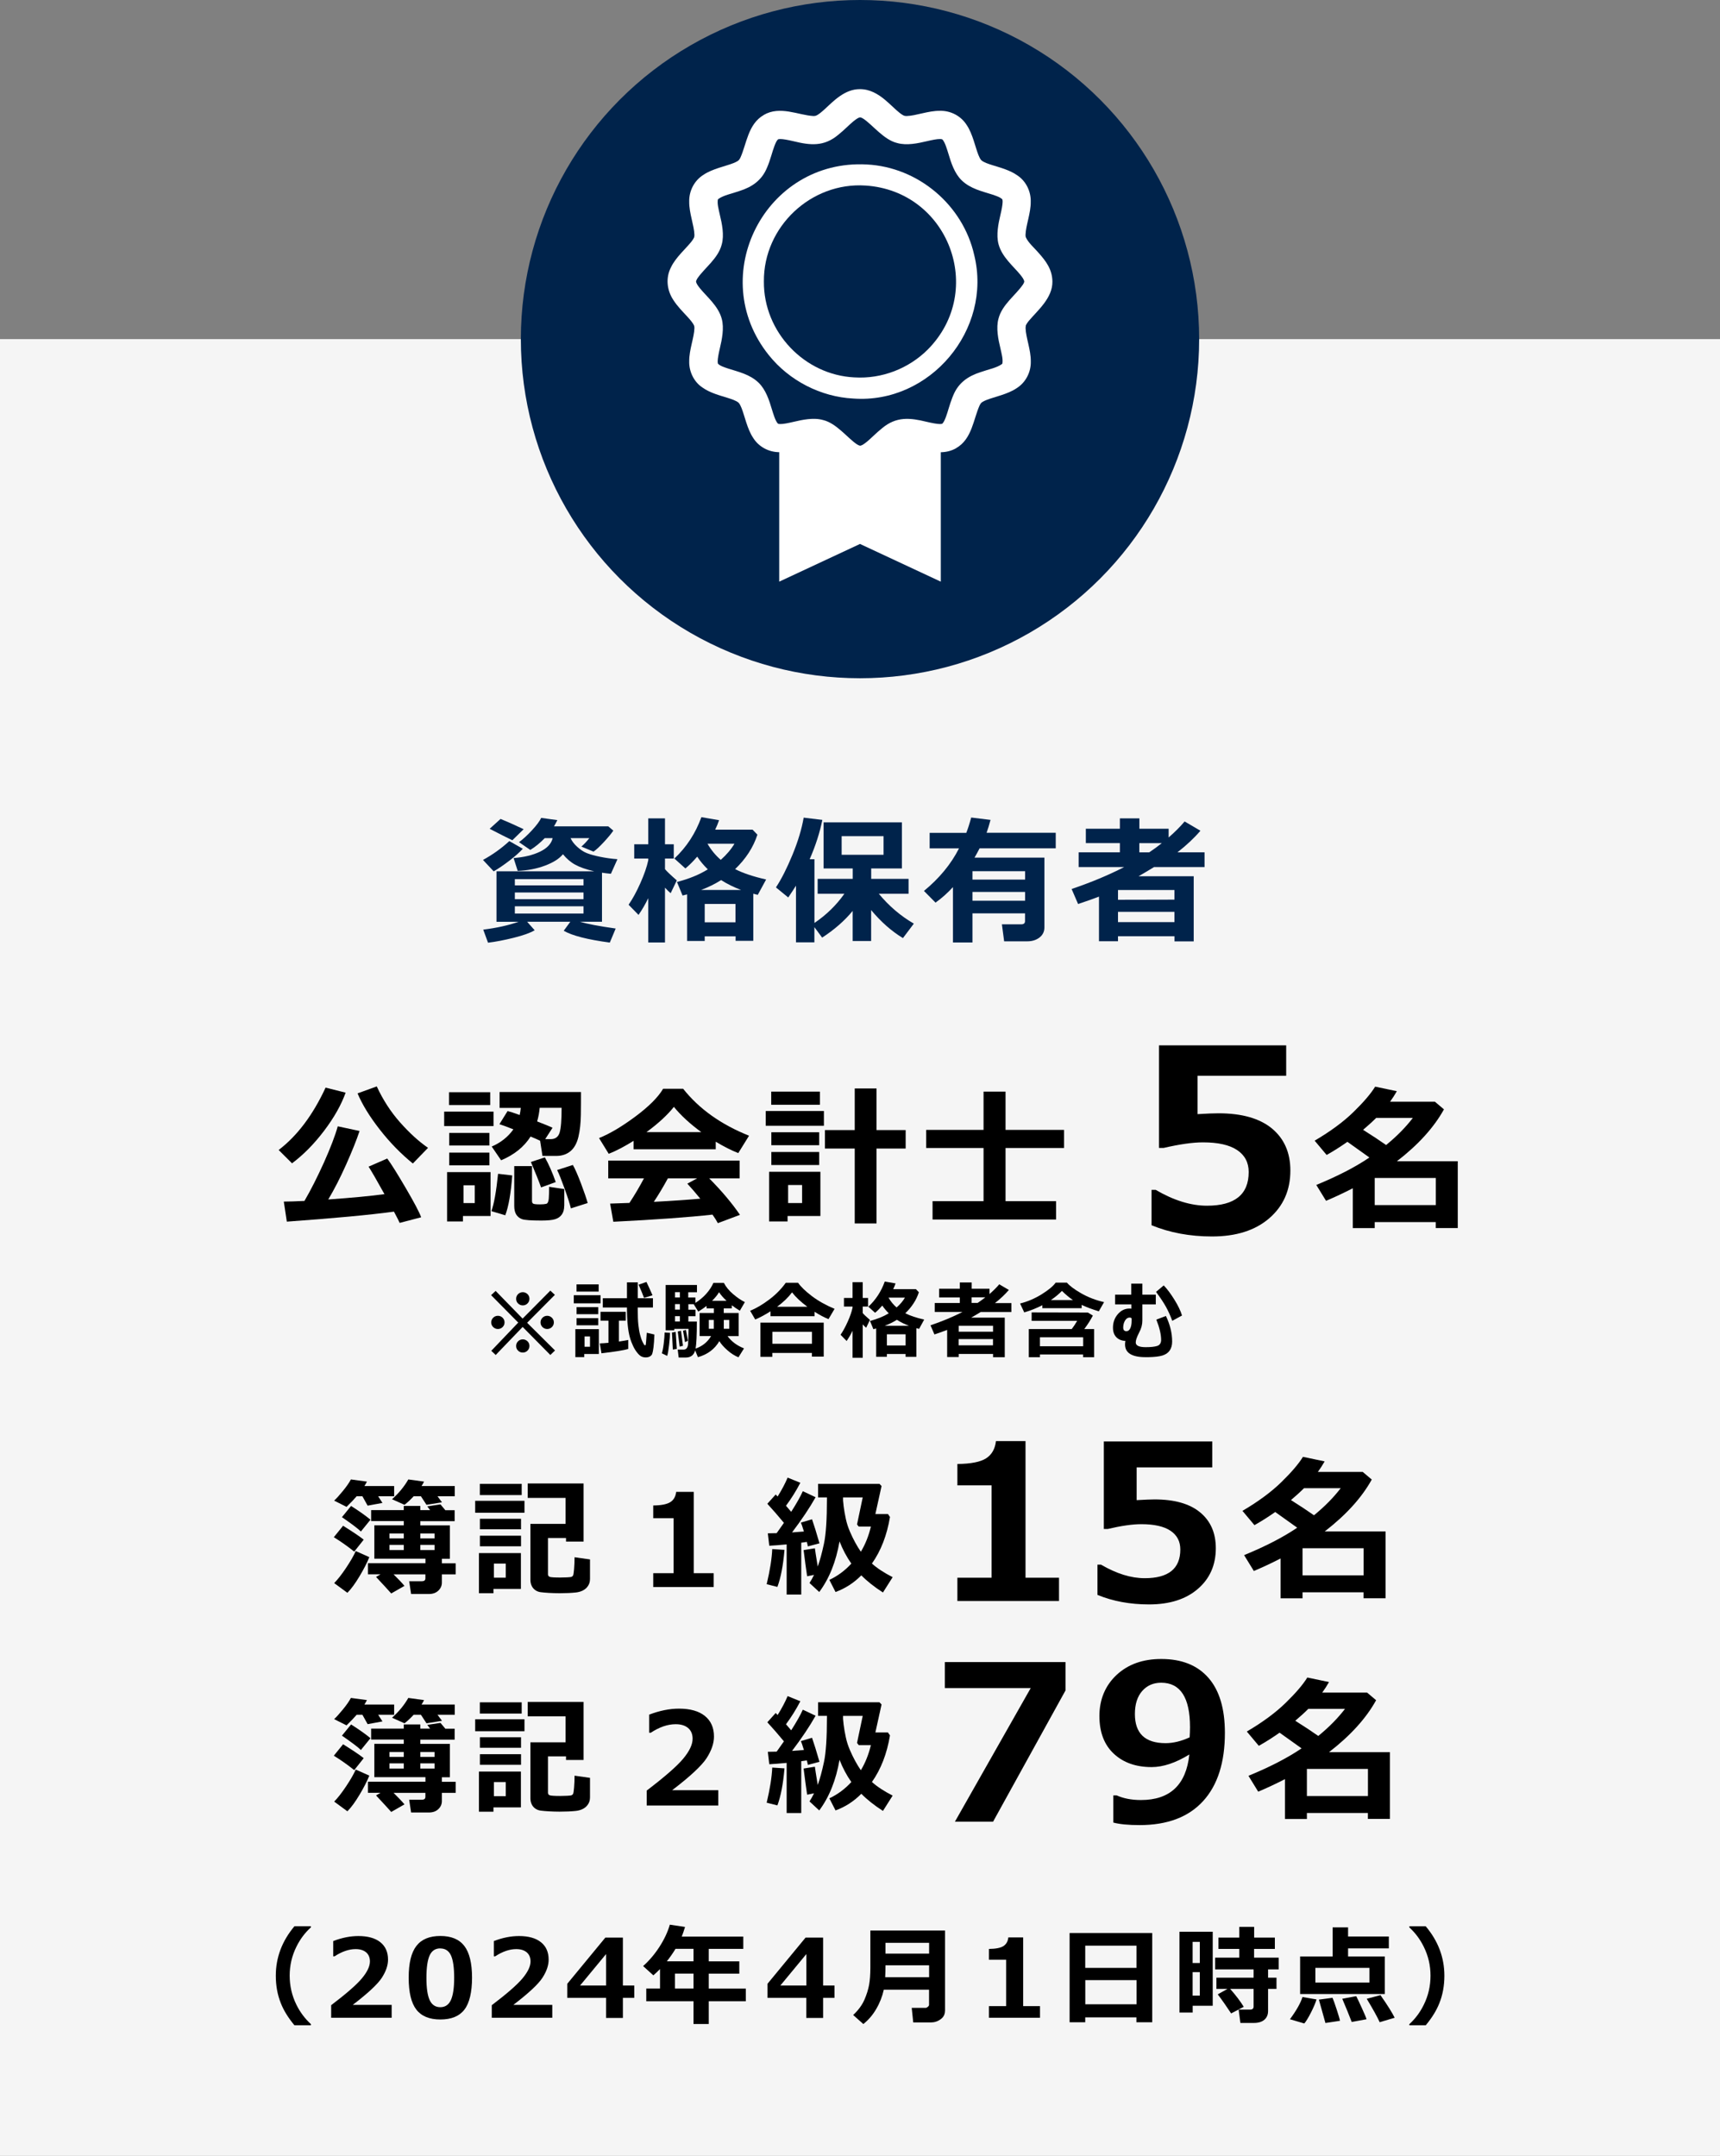 <?xml version="1.0" encoding="UTF-8"?>
<svg xmlns="http://www.w3.org/2000/svg" viewBox="0 0 284 356">
  <rect x="0" y="0" width="284" height="356" fill="#808080" stroke="none"/>
  <defs>
    <style>
      .cls-1 {
        fill: #00234b;
      }

      .cls-2 {
        fill: #fff;
      }

      .cls-3 {
        fill: #f5f5f5;
      }
    </style>
  </defs>
  <g id="_レイヤー_2" data-name="レイヤー 2">
    <rect class="cls-3" y="56" width="284" height="300"/>
  </g>
  <g id="_2" data-name="2">
    <circle class="cls-1" cx="142" cy="56" r="56"/>
    <g>
      <polygon class="cls-2" points="125.22 63.18 125.22 63.18 125.22 63.19 125.22 63.18"/>
      <polygon class="cls-2" points="158.77 29.78 158.77 29.77 158.77 29.77 158.77 29.78"/>
      <path class="cls-2" d="M169.36,53.81c.01-.08.17-.4.51-.82,1.44-1.72,3.94-3.76,3.9-6.51-.03-2.01-1.09-3.38-2.25-4.69-.72-.84-1.77-1.73-2.15-2.64-.02-.06-.04-.19-.04-.37.04-1.54.88-3.57.86-5.46.05-1.62-.72-3.36-2.17-4.33-1.25-.9-2.86-1.31-4.17-1.72-.59-.19-1.41-.44-1.82-.81h0c-.22-.24-.35-.57-.48-.87-.51-1.28-.95-3.49-1.91-4.91-.97-1.56-2.7-2.43-4.47-2.38-1.89-.02-3.93.82-5.46.86-.19,0-.31-.02-.37-.04-.08-.01-.4-.16-.82-.5-.64-.5-1.44-1.34-2.42-2.16-1.13-.93-2.46-1.74-4.1-1.74-2.49-.02-4.35,1.94-5.82,3.3-.5.45-1.05.95-1.51,1.1-.07.02-.19.04-.37.04-2.48-.14-5.52-1.75-8.21-.17h.02c-2.62,1.5-2.82,4.77-3.87,7.07h0c-.12.23-.22.36-.27.4-.07.08-.37.28-.88.48-1.29.51-3.48.94-4.91,1.91-1.56.96-2.43,2.71-2.38,4.47-.02,1.89.82,3.93.86,5.46,0,.19-.02.31-.04.37-.01.08-.17.4-.51.82-.86,1.07-2.56,2.57-3.3,4.13-.94,1.78-.69,3.83.35,5.41.68,1.07,1.55,1.93,2.35,2.8.45.5.95,1.06,1.11,1.51.02.06.04.19.04.37-.04,1.54-.88,3.57-.86,5.46-.05,1.62.72,3.37,2.17,4.33,1.25.9,2.86,1.31,4.17,1.72.59.19,1.41.44,1.82.81h0c.22.24.35.57.48.87.51,1.28.95,3.49,1.91,4.91.93,1.51,2.6,2.37,4.31,2.38v21.38l13.34-6.23,13.34,6.23v-21.37c.87-.02,1.73-.2,2.57-.69h-.02c2.62-1.5,2.82-4.77,3.87-7.07h0c.12-.23.22-.36.27-.4.07-.08.37-.28.88-.48,1.29-.51,3.48-.94,4.91-1.91,1.56-.96,2.43-2.71,2.38-4.47.02-1.89-.82-3.93-.86-5.46,0-.19.02-.31.04-.37ZM168.88,47.02c-1.18,1.73-3.42,3.28-4.01,5.59h0c-.44,1.55-.03,3.49.3,4.84.25,1.13.44,1.82.35,2.52l-.02.07h0s-.08.09-.08.09c-.89.63-2.15.84-3.48,1.31-2.07.66-3.68,1.74-4.55,3.86h0c-.05.12-.11.25-.15.37-.47,1.2-.74,2.35-1.05,3.17-.19.5-.37.91-.61,1.13l-.07.02c-.06.01-.17.03-.32.03-.45,0-1.27-.15-2.2-.37-2.74-.67-4.99-.91-7.35,1.07-1,.8-1.8,1.65-2.48,2.21-.43.34-.79.62-1.13.67-.02,0-.19-.01-.54-.23-1.57-1.05-3.37-3.48-5.59-4.01-1.59-.45-3.46-.03-4.83.29-.94.22-1.75.38-2.2.37-.15,0-.26-.01-.32-.03l-.07-.02-.09-.08c-.4-.49-.69-1.51-.94-2.3h0s0,0,0,0c-.44-1.48-1-3.24-2.19-4.39-1.44-1.4-3.39-1.81-5.03-2.34-.56-.19-1.32-.42-1.68-.8h0s-.02-.07-.02-.07c-.01-.06-.03-.16-.03-.32,0-.45.15-1.27.37-2.2.32-1.35.73-3.28.3-4.83h0c-.56-2.1-2.45-3.63-3.57-5-.34-.43-.62-.79-.67-1.14,0-.07.03-.21.23-.54,1.18-1.73,3.42-3.27,4.01-5.59h0c.44-1.55.03-3.49-.3-4.84-.25-1.13-.44-1.82-.35-2.52l.02-.07h0s.08-.09.08-.09c.89-.63,2.15-.84,3.48-1.31,2.07-.66,3.68-1.74,4.55-3.86h0c.53-1.2.87-2.66,1.21-3.54.19-.5.36-.91.61-1.13l.07-.02c.06-.01.17-.03.32-.03.45,0,1.27.15,2.2.37,2.74.67,4.99.91,7.35-1.07,1-.8,1.8-1.65,2.48-2.21.43-.34.79-.62,1.13-.67.02,0,.19.01.54.23,1.57,1.05,3.37,3.48,5.59,4.01,1.59.45,3.46.03,4.83-.29.94-.22,1.75-.38,2.2-.37.15,0,.26.01.32.03l.07.02.09.08c.4.49.69,1.51.94,2.3h0s0,0,0,0c.44,1.48,1,3.24,2.19,4.39,1.44,1.4,3.39,1.81,5.03,2.34.56.19,1.32.42,1.68.8h0s.02.07.02.07c.01.06.03.16.03.32,0,.45-.15,1.27-.37,2.2-.32,1.35-.73,3.28-.3,4.83h0c.56,2.1,2.45,3.63,3.57,5,.34.43.62.79.67,1.14,0,.07-.03.21-.23.54Z"/>
      <path class="cls-2" d="M143.12,27.16s0,0,0,0h0c-16.77-.91-26.66,18.41-16.18,31.48,3.37,4.21,8.55,6.89,13.94,7.17,0,0,0,0,0,0h0c12.68.93,23.01-11.38,19.98-23.69-1.86-8.28-9.26-14.53-17.74-14.96ZM153.21,57.7c-3.15,3.16-7.61,4.9-12.13,4.62h-.01c-8.24-.4-15.01-7.48-14.94-15.84-.07-9.07,7.82-16.43,16.77-15.84h.01c13.7.89,19.92,17.32,10.3,27.06Z"/>
    </g>
  </g>
  <g id="Layer_1" data-name="Layer 1">
    <g id="_レイヤー_1" data-name="レイヤー 1">
      <g>
        <path d="M190.14,202.35v-5.87h.68c2.99,1.75,5.82,2.62,8.47,2.62,4.59,0,6.89-1.85,6.89-5.56,0-1.57-.64-2.78-1.91-3.63s-3.15-1.27-5.64-1.27c-1.7,0-3.86.31-6.5.92h-.76v-16.94h21v5.02h-14.64v6.34c1.57-.1,2.73-.14,3.47-.14,3.86,0,6.79.84,8.82,2.51,2.02,1.68,3.04,3.99,3.04,6.94,0,3.25-1.16,5.88-3.49,7.89s-5.48,3-9.45,3c-3.65,0-6.97-.62-9.97-1.85Z"/>
        <path d="M237.07,201.81h-10.08v.99h-3.62v-6.58c-1.5.77-2.97,1.46-4.42,2.07l-1.61-2.62c3.51-1.44,6.44-2.95,8.77-4.53-.77-.56-1.98-1.42-3.63-2.59-1.14.8-2.29,1.53-3.43,2.17l-1.98-2.36c2.62-1.54,4.76-3.12,6.42-4.74s2.85-3.01,3.57-4.18l3.58.75c-.36.63-.73,1.21-1.12,1.74h7.41l1.49,1.26c-1.66,3-4.25,5.85-7.77,8.57h10.05v11.03h-3.64v-.99ZM225.07,186.57c1.48.93,2.75,1.77,3.8,2.51,1.75-1.43,3.22-2.92,4.41-4.47h-6.06c-.64.64-1.36,1.29-2.15,1.96ZM226.99,199h10.08v-4.48h-10.08v4.48Z"/>
      </g>
      <g>
        <path d="M174.85,264.38h-16.77v-3.85h5.65v-15.25h-5.65v-3.53c2.24-.02,3.82-.34,4.75-.94.93-.6,1.47-1.55,1.62-2.84h4.88v22.56h5.53v3.85Z"/>
        <path d="M181.21,263.37v-5h.58c2.55,1.49,4.96,2.24,7.22,2.24,3.92,0,5.88-1.58,5.88-4.74,0-1.34-.54-2.37-1.63-3.1-1.08-.72-2.69-1.08-4.81-1.08-1.45,0-3.29.26-5.54.79h-.65v-14.45h17.91v4.29h-12.49v5.4c1.34-.08,2.33-.12,2.96-.12,3.29,0,5.79.71,7.52,2.14,1.73,1.43,2.59,3.4,2.59,5.92,0,2.77-.99,5.02-2.97,6.72-1.98,1.71-4.67,2.56-8.06,2.56-3.11,0-5.95-.52-8.5-1.57Z"/>
        <path d="M225.15,262.94h-10.08v.99h-3.62v-6.58c-1.5.77-2.97,1.46-4.42,2.07l-1.61-2.62c3.51-1.44,6.44-2.95,8.77-4.53-.77-.56-1.98-1.42-3.63-2.59-1.14.8-2.29,1.53-3.43,2.17l-1.98-2.36c2.62-1.54,4.76-3.12,6.42-4.74s2.85-3.01,3.57-4.18l3.58.75c-.36.63-.73,1.21-1.12,1.74h7.41l1.49,1.26c-1.66,3-4.25,5.85-7.77,8.57h10.05v11.03h-3.64v-.99ZM213.16,247.71c1.48.93,2.75,1.77,3.8,2.51,1.75-1.43,3.22-2.92,4.41-4.47h-6.06c-.64.64-1.36,1.29-2.15,1.96ZM215.07,260.14h10.08v-4.48h-10.08v4.48Z"/>
      </g>
      <g>
        <path d="M175.93,279.15l-11.96,21.67h-6.3l12.52-22.07h-14.18v-4.29h19.92v4.69Z"/>
        <path d="M183.83,300.96v-4.49h.54c1.13.51,2.47.77,4.02.77,4.79,0,7.46-2.51,7.99-7.52-2.26,1.39-4.34,2.08-6.23,2.08-2.58,0-4.66-.73-6.24-2.2s-2.38-3.55-2.38-6.24.95-5.02,2.84-6.78,4.35-2.63,7.37-2.63c3.37,0,5.96,1.03,7.78,3.1,1.82,2.07,2.73,5.1,2.73,9.1,0,4.88-1.2,8.65-3.61,11.28-2.41,2.63-5.9,3.95-10.47,3.95-1.85,0-3.31-.14-4.35-.42ZM196.43,286.9c0-.12.01-.38.04-.79.01-.4.02-.69.02-.89,0-4.9-1.59-7.35-4.76-7.35-1.29,0-2.34.46-3.14,1.37-.8.92-1.2,2.18-1.2,3.8,0,3.21,1.69,4.81,5.07,4.81,1.26,0,2.58-.32,3.97-.96Z"/>
        <path d="M225.87,299.38h-10.08v.99h-3.62v-6.58c-1.5.77-2.97,1.46-4.42,2.07l-1.61-2.62c3.51-1.44,6.44-2.95,8.77-4.53-.77-.56-1.98-1.42-3.63-2.59-1.14.8-2.29,1.53-3.43,2.17l-1.98-2.36c2.62-1.54,4.76-3.12,6.42-4.74s2.85-3.01,3.57-4.18l3.58.75c-.36.63-.73,1.21-1.12,1.74h7.41l1.49,1.26c-1.66,3-4.25,5.85-7.77,8.57h10.05v11.03h-3.64v-.99ZM213.87,284.15c1.48.93,2.75,1.77,3.8,2.51,1.75-1.43,3.22-2.92,4.41-4.47h-6.06c-.64.64-1.36,1.29-2.15,1.96ZM215.79,296.58h10.08v-4.48h-10.08v4.48Z"/>
      </g>
      <g>
        <path d="M57.07,180.43c-.72,2.01-1.9,4.11-3.55,6.29-1.65,2.18-3.42,3.97-5.3,5.38l-2.21-2.2c3.07-2.34,5.65-5.77,7.75-10.3l3.31.83ZM65.04,200.08c-3.98.54-9.87,1.09-17.68,1.65l-.5-3.31c.82,0,1.96-.04,3.41-.11,1.05-1.8,2.12-3.92,3.22-6.35,1.09-2.44,1.85-4.43,2.28-5.97l3.6.77c-.5,1.51-1.25,3.37-2.22,5.55-.98,2.19-1.96,4.11-2.95,5.76,3.93-.28,7.02-.57,9.28-.88-1.26-2.28-2.14-3.79-2.62-4.54l3.08-1.34c.66.89,1.68,2.52,3.06,4.88,1.38,2.36,2.23,3.96,2.54,4.82l-3.55.93c-.13-.31-.44-.92-.93-1.84ZM70.67,189.55l-2.5,2.58c-1.96-1.59-3.78-3.45-5.46-5.6s-2.9-4.14-3.67-5.98l3.17-1.15c1.02,2.21,2.29,4.18,3.83,5.92,1.54,1.74,3.08,3.15,4.63,4.22Z"/>
        <path d="M81.49,185.95h-8.15v-2.39h8.15v2.39ZM80.99,200.8h-4.55v.9h-2.62v-8.15h7.18v7.25ZM80.94,182.48h-6.8v-2.12h6.8v2.12ZM80.81,189.16h-6.64v-2.08h6.64v2.08ZM80.81,192.43h-6.64v-2.1h6.64v2.1ZM78.39,198.66v-2.93h-1.86v2.93h1.86ZM84.58,194.1c-.22,2.93-.6,5.12-1.15,6.58l-2.29-.68c.43-1.2.8-3.25,1.1-6.17l2.34.27ZM87.62,187.66c-1.08,1.72-2.71,3.03-4.88,3.94l-1.55-2.27c1.47-.63,2.67-1.57,3.58-2.84-1.13-.45-1.9-.73-2.31-.85l1.35-2.17c.38.09,1.05.3,2,.65.08-.36.14-.75.18-1.17h-3.5v-2.62h13.44c0,1.12,0,2.37-.02,3.74-.02,1.37-.15,2.58-.4,3.64-.25,1.06-.69,1.86-1.31,2.38-.62.52-1.41.79-2.36.79h-2.27l-.39-2.51c-.41-.2-.92-.42-1.55-.68ZM93.16,199.13c0,.58-.13,1.05-.39,1.42s-.63.63-1.12.78-1.25.22-2.27.22c-1.7,0-2.76-.08-3.18-.23-.42-.15-.74-.41-.96-.76-.22-.36-.33-.83-.33-1.4v-6.6h2.93v5.75c0,.24.07.39.22.46s.51.11,1.1.11c.45,0,.79-.03,1.03-.09s.37-.34.42-.85c.04-.51.06-1.16.06-1.96l2.5.37v2.78ZM91.76,195.2l-2.42.88c-.33-.95-.9-2.35-1.68-4.2l2.31-.76c.65,1.16,1.25,2.52,1.79,4.08ZM89.11,182.93c-.07.77-.2,1.51-.42,2.25,1.34.52,2.19.87,2.54,1.05l-1.21,1.88h.89c.77,0,1.27-.36,1.49-1.08.22-.72.33-2.08.33-4.1h-3.63ZM97.03,198.66l-2.77.88c-.16-.71-.51-1.79-1.03-3.25-.53-1.46-.94-2.49-1.24-3.08l2.6-.84c.36.63.8,1.64,1.34,3.05.53,1.41.9,2.49,1.11,3.25Z"/>
        <path d="M118.16,189.78h-13.55v-1.39c-1.51.94-2.87,1.66-4.1,2.14l-1.6-2.6c1.75-.7,3.74-1.88,5.98-3.54,2.23-1.66,3.77-3.19,4.6-4.6h3.31c2.64,3.33,6.27,5.91,10.88,7.75l-1.78,2.87c-1.16-.46-2.4-1.08-3.72-1.88v1.26ZM117.66,200.57c-3.87.43-9.33.83-16.39,1.18l-.53-3,3.19-.11c.86-1.3,1.66-2.66,2.4-4.06h-5.9v-2.93h21.7v2.93h-5.03c2.08,2.1,3.77,4.11,5.08,6.03l-3.65,1.37c-.19-.37-.48-.83-.88-1.4ZM106.74,186.95h9.06c-1.87-1.37-3.38-2.76-4.53-4.17-1.08,1.36-2.59,2.75-4.53,4.17ZM107.96,198.46c3.21-.17,5.77-.35,7.67-.52-.8-.98-1.51-1.8-2.14-2.48l1.62-.88h-4.83c-.72,1.33-1.49,2.62-2.32,3.88Z"/>
        <path d="M136.04,185.9h-9.61v-2.44h9.61v2.44ZM135.46,200.8h-5.42v.9h-3.05v-8.2h8.47v7.3ZM135.38,182.43h-8.04v-2.17h8.04v2.17ZM135.26,189.11h-7.9v-2.14h7.9v2.14ZM135.26,192.38h-7.9v-2.15h7.9v2.15ZM132.44,198.66v-2.98h-2.31v2.98h2.31ZM144.73,202.03h-3.6v-12.37h-4.92v-3.05h4.92v-6.87h3.6v6.87h4.81v3.05h-4.81v12.37Z"/>
        <path d="M174.38,201.38h-20.4v-3.03h8.42v-8.78h-9.47v-2.99h9.47v-6.32h3.63v6.32h9.66v2.99h-9.66v8.78h8.35v3.03Z"/>
      </g>
      <g>
        <path d="M60.06,254.24l-1.57,1.98c-1.1-.88-2.22-1.67-3.37-2.38l1.53-1.89c1.62,1.01,2.75,1.77,3.41,2.3ZM60.59,244.66c-.15.28-.28.52-.42.73h4.91v1.69h-2.64l.71,1.1-2.45.45-.86-1.55h-.95c-.39.46-.94,1.04-1.67,1.75l-2.05-1.03c.37-.33.85-.87,1.45-1.6.6-.73,1.04-1.37,1.32-1.9l2.64.36ZM60.98,257.13c-.36.91-.9,1.96-1.61,3.15-.71,1.19-1.38,2.11-2.01,2.74l-2.18-1.6c.58-.59,1.24-1.43,1.96-2.51.72-1.08,1.26-2.01,1.6-2.78l2.24,1ZM61.17,250.95l-1.58,1.95c-.46-.46-1.51-1.25-3.13-2.37l1.51-1.85c1.38.88,2.45,1.64,3.21,2.28ZM66.8,261.87l-2.2,1.26c-.51-.58-1.35-1.49-2.51-2.73l.74-.43h-2.08v-1.83h9.5v-.75h-8.44v-5.51h4.86v-.7h-5.39v-1.81h5.39v-.69h2.73v.69h1.62l-.47-.62,2.18-.33.8.96h1.54v1.81h-5.67v.7h4.88v5.51h-1.32v.75h2.28v1.83h-2.28v1.36c0,.52-.2.96-.59,1.33s-.91.55-1.55.55h-2.94l-.32-2.11h2.09c.4,0,.59-.16.59-.47v-.66h-5.25c.78.77,1.38,1.4,1.79,1.89ZM64.31,254.04h2.36v-.81h-2.36v.81ZM66.67,255.11h-2.36v.85h2.36v-.85ZM70.02,244.66c-.15.29-.29.54-.42.73h5.49v1.69h-2.85l.74,1-2.56.41-.92-1.41h-1.2c-.51.56-1.02,1.03-1.51,1.41l-2.06-.92c1.11-.99,2.01-2.08,2.69-3.27l2.6.36ZM69.4,254.04h2.36v-.81h-2.36v.81ZM71.76,255.11h-2.36v.85h2.36v-.85Z"/>
        <path d="M86.6,249.8h-8.14v-1.97h8.14v1.97ZM86.01,262.38h-4.53v.71h-2.4v-6.63h6.93v5.92ZM86.14,246.88h-6.91v-1.85h6.91v1.85ZM86.03,252.53h-6.79v-1.73h6.79v1.73ZM86.03,255.34h-6.79v-1.75h6.79v1.75ZM83.51,260.52v-2.32h-1.96v2.32h1.96ZM97.41,260.81c0,.55-.21,1.03-.62,1.44-.42.4-.99.64-1.72.72-.73.08-1.63.12-2.68.12-.6,0-1.19-.02-1.75-.05-.57-.04-1.02-.07-1.36-.12-.34-.04-.65-.16-.91-.35-.26-.19-.46-.43-.59-.72-.13-.28-.2-.61-.2-.98v-9.23h5.8v-4.29h-6.25v-2.38h9.23v9.59h-2.9v-.59h-2.98v6c0,.21.1.35.3.42.2.07.77.11,1.72.11.37,0,.75-.01,1.15-.03s.65-.05.75-.1.18-.12.23-.23c.06-.11.11-.44.16-1.01.05-.57.08-1.23.08-1.98l2.55.36v3.31Z"/>
        <path d="M117.84,262.07h-9.98v-2.29h3.36v-9.08h-3.36v-2.1c1.33-.01,2.27-.2,2.83-.56s.87-.92.96-1.69h2.9v13.43h3.29v2.29Z"/>
        <path d="M129.53,255.94c-.22,2.58-.61,4.61-1.17,6.11l-1.77-.45c.55-2.3.85-4.23.92-5.8l2.02.13ZM132.31,263.31h-2.42v-8.28c-1.18.11-2.14.18-2.87.22l-.24-2.05c.35,0,.83-.01,1.46-.03.31-.42.7-.98,1.2-1.7-.97-1.17-1.88-2.22-2.74-3.15l1.38-1.53.32.33c.7-1.12,1.25-2.16,1.65-3.12l2.1.85c-.67,1.3-1.46,2.57-2.37,3.8l.86,1c.91-1.43,1.55-2.57,1.92-3.41l2.11,1c-1,1.78-2.3,3.71-3.89,5.81l1.96-.15c-.24-.78-.4-1.27-.5-1.47l1.84-.55c.33.94.74,2.26,1.23,3.97l-1.92.51c-.01-.12-.07-.36-.17-.74-.26.04-.57.09-.92.13v8.56ZM134.43,260.06l-1.16.23c-.18-1.2-.37-2.64-.58-4.32l1.86-.3c.01.16.17,1.16.47,3.01.36-.98.7-2.24,1.03-3.78.33-1.54.49-4.01.49-7.39v-.24h-1.46v-2.24h10.13l.35.36-1.02,4.62h2.07l.34.49c-.5,3.01-1.49,5.58-2.98,7.69.85.77,2,1.52,3.42,2.25l-1.6,2.53c-1.46-.94-2.65-1.89-3.57-2.83-1.25,1.26-2.67,2.17-4.26,2.75l-1.02-2c1.36-.64,2.57-1.53,3.63-2.69-.78-1.11-1.43-2.34-1.95-3.67-.58,3.36-1.7,6.15-3.35,8.36l-1.61-1.49c.26-.39.51-.84.75-1.34ZM139.2,247.26v.51l.1.96c.08.64.2,1.33.36,2.08s.39,1.44.67,2.09c.28.65.57,1.25.87,1.8.3.56.62,1.07.94,1.54.74-1.22,1.29-2.61,1.66-4.15h-2.01l-.28-.36.94-4.46h-3.25Z"/>
      </g>
      <g>
        <path d="M60.06,290.32l-1.57,1.98c-1.1-.88-2.22-1.67-3.37-2.38l1.53-1.89c1.62,1.01,2.75,1.77,3.41,2.3ZM60.59,280.74c-.15.28-.28.52-.42.73h4.91v1.69h-2.64l.71,1.1-2.45.45-.86-1.55h-.95c-.39.46-.94,1.04-1.67,1.75l-2.05-1.03c.37-.33.85-.87,1.45-1.6.6-.73,1.04-1.37,1.32-1.9l2.64.36ZM60.98,293.21c-.36.91-.9,1.96-1.61,3.15-.71,1.19-1.38,2.11-2.01,2.74l-2.18-1.6c.58-.59,1.24-1.43,1.96-2.51.72-1.08,1.26-2.01,1.6-2.78l2.24,1ZM61.17,287.03l-1.58,1.95c-.46-.46-1.51-1.25-3.13-2.37l1.51-1.85c1.38.88,2.45,1.64,3.21,2.28ZM66.8,297.95l-2.2,1.26c-.51-.58-1.35-1.49-2.51-2.73l.74-.43h-2.08v-1.83h9.5v-.75h-8.44v-5.51h4.86v-.7h-5.39v-1.81h5.39v-.69h2.73v.69h1.62l-.47-.62,2.18-.33.8.96h1.54v1.81h-5.67v.7h4.88v5.51h-1.32v.75h2.28v1.83h-2.28v1.36c0,.52-.2.96-.59,1.33s-.91.55-1.55.55h-2.94l-.32-2.11h2.09c.4,0,.59-.16.59-.47v-.66h-5.25c.78.77,1.38,1.4,1.79,1.89ZM64.31,290.12h2.36v-.81h-2.36v.81ZM66.67,291.19h-2.36v.85h2.36v-.85ZM70.02,280.74c-.15.29-.29.54-.42.73h5.49v1.69h-2.85l.74,1-2.56.41-.92-1.41h-1.2c-.51.56-1.02,1.03-1.51,1.41l-2.06-.92c1.11-.99,2.01-2.08,2.69-3.27l2.6.36ZM69.4,290.12h2.36v-.81h-2.36v.81ZM71.76,291.19h-2.36v.85h2.36v-.85Z"/>
        <path d="M86.6,285.88h-8.14v-1.97h8.14v1.97ZM86.01,298.46h-4.53v.71h-2.4v-6.63h6.93v5.92ZM86.14,282.96h-6.91v-1.85h6.91v1.85ZM86.03,288.61h-6.79v-1.73h6.79v1.73ZM86.03,291.42h-6.79v-1.75h6.79v1.75ZM83.51,296.6v-2.32h-1.96v2.32h1.96ZM97.41,296.88c0,.55-.21,1.03-.62,1.44-.42.4-.99.64-1.72.72-.73.08-1.63.12-2.68.12-.6,0-1.19-.02-1.75-.05-.57-.04-1.02-.07-1.36-.12-.34-.04-.65-.16-.91-.35-.26-.19-.46-.43-.59-.72-.13-.28-.2-.61-.2-.98v-9.23h5.8v-4.29h-6.25v-2.38h9.23v9.59h-2.9v-.59h-2.98v6c0,.21.1.35.3.42.2.07.77.11,1.72.11.37,0,.75-.01,1.15-.03s.65-.05.75-.1.18-.12.23-.23c.06-.11.11-.44.16-1.01.05-.57.08-1.23.08-1.98l2.55.36v3.31Z"/>
        <path d="M118.61,298.15h-11.83v-2.47c2.99-2.28,5-4.03,6.03-5.27s1.55-2.33,1.55-3.29c0-.76-.25-1.35-.74-1.77-.5-.42-1.18-.63-2.05-.63-1.32,0-2.69.47-4.12,1.41h-.26v-2.99c1.72-.66,3.36-.99,4.92-.99,1.85,0,3.28.4,4.28,1.21,1,.81,1.5,1.94,1.5,3.4,0,1.12-.41,2.31-1.22,3.57-.82,1.25-2.71,3.02-5.69,5.29h7.62v2.53Z"/>
        <path d="M129.53,292.02c-.22,2.58-.61,4.61-1.17,6.11l-1.77-.45c.55-2.3.85-4.23.92-5.8l2.02.13ZM132.31,299.39h-2.42v-8.28c-1.18.11-2.14.18-2.87.22l-.24-2.05c.35,0,.83-.01,1.46-.03.31-.42.7-.98,1.2-1.7-.97-1.17-1.88-2.22-2.74-3.15l1.38-1.53.32.33c.7-1.12,1.25-2.16,1.65-3.12l2.1.85c-.67,1.3-1.46,2.57-2.37,3.8l.86,1c.91-1.43,1.55-2.57,1.92-3.41l2.11,1c-1,1.78-2.3,3.71-3.89,5.81l1.96-.15c-.24-.78-.4-1.27-.5-1.47l1.84-.55c.33.94.74,2.26,1.23,3.97l-1.92.51c-.01-.12-.07-.36-.17-.74-.26.04-.57.09-.92.13v8.56ZM134.43,296.13l-1.16.23c-.18-1.2-.37-2.64-.58-4.32l1.86-.3c.01.16.17,1.16.47,3.01.36-.98.7-2.24,1.03-3.78.33-1.54.49-4.01.49-7.39v-.24h-1.46v-2.24h10.13l.35.36-1.02,4.62h2.07l.34.49c-.5,3.01-1.49,5.58-2.98,7.69.85.77,2,1.52,3.42,2.25l-1.6,2.53c-1.46-.94-2.65-1.89-3.57-2.83-1.25,1.26-2.67,2.17-4.26,2.75l-1.02-2c1.36-.64,2.57-1.53,3.63-2.69-.78-1.11-1.43-2.34-1.95-3.67-.58,3.36-1.7,6.15-3.35,8.36l-1.61-1.49c.26-.39.51-.84.75-1.34ZM139.2,283.34v.51l.1.96c.08.64.2,1.33.36,2.08s.39,1.44.67,2.09c.28.65.57,1.25.87,1.8.3.56.62,1.07.94,1.54.74-1.22,1.29-2.61,1.66-4.15h-2.01l-.28-.36.94-4.46h-3.25Z"/>
      </g>
      <g>
        <path class="cls-1" d="M86.32,140.16c-.49.55-1.22,1.2-2.18,1.94-.96.74-1.84,1.33-2.62,1.79l-1.77-1.89c1.56-.85,3.01-1.88,4.35-3.11l2.23,1.27ZM88.26,153.63c-.73.43-1.88.84-3.45,1.23-1.57.39-2.98.66-4.23.81l-.79-2.16c2.19-.27,4.13-.7,5.83-1.29h-3.64v-8.34h16.14c-1.35-.31-2.4-.68-3.14-1.09-.75-.41-1.43-.99-2.03-1.73-.61.75-1.61,1.38-2.98,1.89-1.37.51-2.87.8-4.49.86l-.68-2.12c1.72-.13,3.17-.48,4.36-1.05,1.18-.57,1.88-1.31,2.09-2.24h-1.3c-.79.81-1.58,1.46-2.39,1.95l-1.86-1.28c.7-.52,1.42-1.19,2.16-1.99s1.24-1.47,1.5-2.02l2.67.37c-.21.41-.4.76-.56,1.03h8.97l.83.7c-.34.51-.87,1.14-1.56,1.89-.7.75-1.26,1.28-1.71,1.58l-2-.83c.49-.43.92-.9,1.31-1.4h-3.1c.22.49.58.97,1.1,1.44s1.04.82,1.57,1.03c.53.21,1.26.42,2.19.61.93.19,1.89.33,2.88.4l-1.08,2.41c-.56-.05-1.05-.11-1.47-.18v8.1h-3.65c1.18.35,3.14.73,5.91,1.12l-.97,2.32c-3.67-.49-6.21-1.14-7.61-1.95l1.09-1.49h-7.13l1.24,1.4ZM86.46,136.93l-1.86,1.82c-.88-.42-2.13-1.05-3.75-1.89l1.8-1.63c.97.39,2.25.96,3.82,1.7ZM96.35,146.2v-1.03h-11.34v1.03h11.34ZM85.01,148.48h11.34v-1.1h-11.34v1.1ZM96.35,149.66h-11.34v1.19h11.34v-1.19Z"/>
        <path class="cls-1" d="M107.04,148.31c-.46.95-.99,1.88-1.61,2.77l-1.64-1.68c.67-.97,1.32-2.16,1.95-3.58.63-1.42,1.07-2.68,1.3-3.77v-.28h-2.32v-2.35h2.32v-4.28h2.76v4.28h1.45v2.35h-1.45v1.75c.28.35.93.97,1.95,1.86l-1.01,2.11c-.26-.2-.58-.5-.94-.91v9.05h-2.76v-7.32ZM121.44,154.62h-5.08v.76h-2.91v-7.69c-.17.04-.42.11-.75.19l-.92-2.24c1.95-.5,3.65-1.19,5.09-2.08-.68-.67-1.27-1.37-1.75-2.1-.67.78-1.32,1.43-1.95,1.95l-1.82-1.64c2.01-1.88,3.49-4.16,4.46-6.83l2.92.5c-.19.55-.4,1.07-.64,1.56h6.17l.8.83c-.68,2.1-1.91,3.99-3.68,5.69,1.32.67,3.02,1.24,5.12,1.71l-1.38,2.54-.74-.19v7.78h-2.92v-.76ZM115.77,146.96h6.59c-1.21-.46-2.31-1-3.29-1.63-.99.63-2.09,1.17-3.3,1.63ZM116.36,152.3h5.08v-3.03h-5.08v3.03ZM119.01,141.99c.95-.84,1.7-1.73,2.26-2.66h-4.45c.6,1.03,1.33,1.92,2.19,2.66Z"/>
        <path class="cls-1" d="M134.47,155.61h-3.04v-9.36c-.3.49-.73,1.14-1.28,1.95l-2.03-1.66c.92-1.39,1.83-3.2,2.74-5.41.91-2.22,1.52-4.25,1.84-6.11l3.08.37c-.41,2.08-1.11,4.25-2.09,6.5h.79v10.52c1.96-1.33,3.61-2.93,4.94-4.82h-4.41v-2.46h5.79v-1.72h-4.81v-7.61h12.93v7.61h-5.07v1.72h6.17v2.46h-4.91c1.66,2.01,3.59,3.66,5.78,4.93l-1.8,2.39c-1.88-1.14-3.63-2.68-5.25-4.63v5.11h-3.05v-4.97c-1.33,1.62-3.01,3.09-5.04,4.41l-1.28-1.73v2.49ZM145.89,141.15v-3.07h-6.92v3.07h6.92Z"/>
        <path class="cls-1" d="M169.26,150.82h-8.69v4.81h-3.22v-9.14c-.92,1-1.88,1.85-2.88,2.56l-1.91-1.93c2.52-2.07,4.46-4.41,5.79-7.03h-4.85v-2.56h6.05c.28-.72.55-1.56.81-2.53l3.19.39c-.22.84-.44,1.55-.65,2.13h11.42v2.56h-12.57c-.3.58-.58,1.1-.84,1.54h11.54v11.52c0,.69-.27,1.25-.81,1.67s-1.21.63-2,.63h-3.84l-.37-2.81h3.22c.4,0,.6-.18.6-.53v-1.29ZM169.26,145.25v-1.39h-8.69v1.39h8.69ZM160.57,148.74h8.69v-1.45h-8.69v1.45Z"/>
        <path class="cls-1" d="M193.92,154.6h-9.32v.83h-3.14v-7.37c-.77.3-1.92.71-3.45,1.22l-1.07-2.48c3.22-1.09,6.11-2.3,8.68-3.62h-7.52v-2.44h6.81v-1.52h-5.62v-2.37h5.62v-1.71h3.22v1.71h4.83v1.44c1.02-.88,1.9-1.76,2.64-2.64l2.61,1.53c-1.03,1.21-2.29,2.39-3.79,3.56h4.47v2.44h-8.34c-.94.58-1.8,1.08-2.56,1.52h9.11v10.75h-3.17v-.85ZM193.92,148.55v-1.58h-9.32v1.61l9.32-.02ZM184.6,152.27h9.32v-1.7h-9.32v1.7ZM189.75,140.75c.76-.51,1.45-1.01,2.08-1.52h-3.71v1.52h1.63Z"/>
      </g>
      <g>
        <path d="M91.65,223l-.78.75-4.57-4.63-4.45,4.63-.73-.69,4.45-4.66-4.48-4.53.75-.7,4.45,4.57,4.58-4.62.75.7-4.58,4.61,4.61,4.58ZM83.31,218.37c0,.3-.11.56-.32.77-.22.21-.48.32-.78.32s-.56-.11-.78-.32c-.21-.21-.32-.47-.32-.77s.11-.56.32-.77.47-.32.78-.32.57.11.78.32.32.47.32.77ZM87.42,214.47c0,.3-.11.56-.32.77-.21.21-.47.32-.78.32s-.57-.11-.78-.32c-.22-.21-.32-.47-.32-.77s.11-.56.32-.77.48-.32.78-.32.56.11.78.32.32.47.32.77ZM87.42,222.26c0,.3-.11.56-.32.77-.21.21-.47.32-.78.32s-.57-.11-.78-.32c-.22-.21-.32-.47-.32-.77s.11-.56.32-.77.48-.32.78-.32.56.11.78.32.32.47.32.77ZM91.45,218.37c0,.3-.11.56-.32.77-.22.21-.48.32-.78.32s-.56-.11-.78-.32c-.21-.21-.32-.47-.32-.77s.11-.56.32-.77.47-.32.78-.32.57.11.78.32.32.47.32.77Z"/>
        <path d="M99.16,215.22h-4.42v-1.34h4.42v1.34ZM98.88,223.59h-2.41v.51h-1.47v-4.62h3.88v4.12ZM98.85,213.28h-3.66v-1.19h3.66v1.19ZM98.78,217.01h-3.58v-1.16h3.58v1.16ZM98.78,218.85h-3.58v-1.18h3.58v1.18ZM97.42,222.39v-1.7h-.9v1.7h.9ZM103.75,222.75c-.72.22-2.2.46-4.44.72l-.28-1.63c.41-.01.89-.05,1.44-.1v-3.66h-1.31v-1.46h4.16v1.46h-1.13v3.45c.58-.09,1.1-.17,1.55-.26v1.48ZM108.05,220.38c-.03.89-.08,1.6-.15,2.13-.07.53-.14.88-.21,1.06s-.2.32-.38.42-.41.16-.68.16-.5-.05-.71-.15-.44-.3-.68-.6c-.25-.3-.48-.66-.69-1.1s-.4-.92-.55-1.46-.27-1.2-.35-1.99c-.08-.78-.13-1.76-.13-2.94h-3.99v-1.53h3.99v-2.62h1.79v2.62h2.5v1.53h-2.51v.33c0,1.03.03,1.86.1,2.5s.16,1.19.28,1.65c.12.46.25.85.41,1.18.16.32.26.5.3.53s.08.05.12.05c.06,0,.1-.04.12-.11s.07-.72.16-1.96l1.26.29ZM107.74,213.89l-1.4.43c-.21-.57-.51-1.3-.9-2.18l1.3-.45c.23.47.56,1.2,1,2.2Z"/>
        <path d="M110.63,220.09c0,.44-.05,1.1-.15,1.97-.1.87-.2,1.49-.32,1.84l-.88-.43c.11-.32.22-.85.31-1.59s.14-1.36.15-1.84l.88.05ZM118.78,221.46c-.78,1.33-1.96,2.21-3.54,2.65l-.46-1.12c-.21.78-.72,1.18-1.56,1.18h-1.16l-.16-1.31h.99c.23,0,.4-.09.52-.26s.19-.41.21-.7c.02-.29.04-1.12.07-2.46h-2.35v.23h-1.43v-7.48s5.17,0,5.17,0v1.2h-1.44v.87h1.18v.89c1.39-.89,2.38-2,2.98-3.31h1.72c.34.66.85,1.28,1.53,1.86.68.58,1.33,1.02,1.94,1.32l-.83,1.42c-.46-.28-.91-.58-1.33-.9v.51h-1.33v.77h2.46v3.81h-1.83c.63.88,1.54,1.56,2.72,2.03l-.92,1.47c-.62-.25-1.22-.63-1.8-1.14-.59-.51-1.04-1.02-1.36-1.53ZM111.74,222.75l-.64.11-.15-2.82.62-.1.18,2.82ZM112.26,213.38h-.8v.87h.8v-.87ZM111.46,215.35v.91h.8v-.91h-.8ZM111.46,217.34v.88h.8v-.88h-.8ZM112.78,222.23l-.56.14-.31-2.5.53-.12.33,2.47ZM113.57,221.41l-.46.22-.33-1.89.48-.13.32,1.8ZM114.85,222.7c1.13-.4,1.98-1.09,2.56-2.07h-1.89v-3.81h2.35v-.77h-1.2v-.4c-.32.25-.78.57-1.37.94l-.76-1.23h-.88v.91h1.18v1.08h-1.18v.88h1.4c0,2.25-.07,3.74-.21,4.48ZM117.86,217.96h-.82v1.46h.82v-1.46ZM117.57,214.8h2.39c-.51-.47-.92-.94-1.24-1.42-.21.4-.59.87-1.14,1.42ZM120.41,219.42v-1.46h-.9v1.46h.9Z"/>
        <path d="M134.5,217.35h-7.28v-.81c-.91.58-1.75,1.03-2.52,1.35l-.84-1.44c1.01-.41,2.06-1.03,3.16-1.86s2-1.75,2.72-2.76h2.04c.43.63,1.18,1.36,2.24,2.17s2.32,1.52,3.78,2.13l-1,1.7c-.7-.28-1.47-.69-2.3-1.21v.74ZM134.06,223.41h-6.54v.65h-1.96v-5.65h10.45v5.61h-1.95v-.62ZM127.53,221.9h6.54v-1.98h-6.54v1.98ZM128.31,215.79h5c-1.08-.8-1.92-1.59-2.53-2.38-.63.84-1.45,1.63-2.47,2.38Z"/>
        <path d="M140.77,219.75c-.28.58-.6,1.14-.98,1.69l-1-1.03c.41-.59.8-1.31,1.19-2.18s.65-1.63.79-2.3v-.17h-1.42v-1.43h1.42v-2.6h1.68v2.6h.88v1.43h-.88v1.07c.17.21.56.59,1.19,1.13l-.62,1.29c-.16-.12-.35-.31-.57-.55v5.51h-1.68v-4.46ZM149.53,223.59h-3.09v.46h-1.77v-4.68c-.1.03-.25.07-.46.12l-.56-1.36c1.19-.31,2.22-.73,3.1-1.26-.41-.41-.77-.83-1.07-1.28-.41.47-.8.87-1.19,1.19l-1.11-1c1.22-1.14,2.13-2.53,2.71-4.16l1.78.31c-.11.33-.24.65-.39.95h3.75l.49.51c-.41,1.28-1.16,2.43-2.24,3.47.8.41,1.84.76,3.12,1.04l-.84,1.54-.45-.12v4.74h-1.78v-.46ZM146.08,218.93h4.01c-.74-.28-1.41-.61-2-.99-.6.38-1.27.71-2.01.99ZM146.44,222.18h3.09v-1.85h-3.09v1.85ZM148.05,215.9c.58-.51,1.04-1.05,1.37-1.62h-2.71c.36.63.81,1.17,1.33,1.62Z"/>
        <path d="M163.97,223.58h-5.67v.51h-1.91v-4.48c-.47.18-1.17.43-2.1.75l-.65-1.51c1.96-.67,3.72-1.4,5.28-2.2h-4.58v-1.48h4.14v-.92h-3.42v-1.44h3.42v-1.04h1.96v1.04h2.94v.88c.62-.54,1.16-1.07,1.61-1.61l1.59.93c-.62.73-1.39,1.46-2.3,2.17h2.72v1.48h-5.08c-.57.35-1.09.66-1.56.92h5.54v6.54h-1.93v-.52ZM163.97,219.89v-.96h-5.67v.98h5.67ZM158.29,222.16h5.67v-1.03h-5.67v1.03ZM161.43,215.15c.46-.31.88-.62,1.26-.92h-2.26v.92h.99Z"/>
        <path d="M178.6,216.02h-6.49v-.49c-.92.47-1.91.87-2.99,1.19l-.69-1.47c1.24-.31,2.43-.82,3.56-1.52s1.91-1.35,2.32-1.93h1.85c.44.52,1.22,1.11,2.35,1.76s2.4,1.14,3.79,1.46l-.87,1.52c-1.04-.31-1.99-.67-2.83-1.06v.54ZM178.85,223.66h-7.14v.46h-1.84v-4.65h7.09c.29-.37.59-.83.9-1.36h-7.52v-1.39l9.28.02.83.5c-.38.73-.85,1.47-1.42,2.23h1.63v4.65h-1.82v-.46ZM171.71,222.31h7.14v-1.49h-7.14v1.49ZM173.52,214.68h3.64c-.56-.37-1.17-.88-1.82-1.51-.5.52-1.1,1.02-1.82,1.51Z"/>
        <path d="M185.8,221.43c-.63-.04-1.13-.25-1.49-.63s-.54-.9-.54-1.56c0-.87.27-1.61.8-2.23.53-.62,1.18-.93,1.93-.93.09,0,.2,0,.31.03v-.71s-2.69,0-2.69,0v-1.61h2.67v-1.83h1.83v1.83h2.22v1.61h-2.22v2.67c0,.66-.17,1.31-.51,1.93-.23.46-.38.8-.46,1.05s-.12.45-.12.63c0,.52.55.78,1.65.78.84,0,1.47-.07,1.88-.2.41-.13.63-.44.66-.91v-.1c0-.89-.26-2-.79-3.34l1.58-.6c.68,1.4,1.03,2.81,1.03,4.23,0,.6-.14,1.09-.41,1.48s-.68.66-1.2.82-1.3.25-2.32.27h-.46c-2.26,0-3.39-.7-3.39-2.11,0-.17.02-.36.06-.57ZM186.85,217.72c-.05-.1-.16-.15-.33-.15-.31,0-.56.17-.76.5-.2.34-.3.72-.3,1.15,0,.4.18.6.53.6.28,0,.49-.16.64-.48.15-.32.22-.73.22-1.24v-.38ZM195.17,217.23l-1.61.88c-.31-.84-.65-1.6-1.03-2.29-.38-.69-.93-1.52-1.65-2.49l1.27-1.07c.56.58,1.15,1.37,1.76,2.35.61.98,1.03,1.86,1.26,2.62Z"/>
      </g>
      <g>
        <path d="M51.33,334.44h-2.71c-1.03-1.24-1.78-2.45-2.25-3.65-.55-1.37-.83-2.88-.83-4.54,0-3.01,1.03-5.73,3.08-8.17h2.71v.19c-.99.9-1.79,1.97-2.39,3.2-.74,1.49-1.11,3.08-1.11,4.77s.37,3.3,1.11,4.8c.6,1.22,1.4,2.29,2.39,3.2v.19Z"/>
        <path d="M64.66,333.2h-9.98v-2.08c2.53-1.92,4.22-3.4,5.09-4.45s1.31-1.97,1.31-2.78c0-.64-.21-1.14-.63-1.5-.42-.35-.99-.53-1.73-.53-1.11,0-2.27.4-3.48,1.19h-.22v-2.52c1.45-.56,2.84-.83,4.16-.83,1.56,0,2.77.34,3.62,1.02s1.27,1.64,1.27,2.87c0,.95-.34,1.95-1.03,3.01-.69,1.06-2.29,2.55-4.8,4.47h6.43v2.14Z"/>
        <path d="M72.7,333.48c-1.8,0-3.12-.55-3.96-1.64s-1.26-2.85-1.26-5.26.42-4.14,1.27-5.24,2.16-1.65,3.96-1.65,3.11.55,3.96,1.65c.84,1.1,1.27,2.84,1.27,5.23s-.42,4.19-1.26,5.28c-.84,1.09-2.16,1.63-3.96,1.63ZM72.7,321.74c-.82,0-1.41.39-1.76,1.16s-.53,2-.53,3.7.18,2.92.54,3.69.95,1.16,1.75,1.16,1.39-.39,1.75-1.18.54-2.02.54-3.69-.18-2.92-.53-3.68-.94-1.15-1.76-1.15Z"/>
        <path d="M91.18,333.2h-9.98v-2.08c2.53-1.92,4.22-3.4,5.09-4.45s1.31-1.97,1.31-2.78c0-.64-.21-1.14-.63-1.5-.42-.35-.99-.53-1.73-.53-1.11,0-2.27.4-3.48,1.19h-.22v-2.52c1.45-.56,2.84-.83,4.16-.83,1.56,0,2.77.34,3.62,1.02s1.27,1.64,1.27,2.87c0,.95-.34,1.95-1.03,3.01-.69,1.06-2.29,2.55-4.8,4.47h6.43v2.14Z"/>
        <path d="M104.73,329.91h-1.88v3.32h-2.78v-3.32h-6.4v-2.33l6.28-7.62h2.9v7.91h1.88v2.04ZM100.07,327.87v-5.19l-4.29,5.19h4.29Z"/>
        <path d="M123.15,330.47h-6.12v3.76h-2.52v-3.76h-7.8v-2.1h2.27v-3.22c-.35.36-.71.7-1.1,1.04l-1.69-1.53c1-.89,1.9-1.95,2.69-3.17s1.37-2.45,1.72-3.67l2.51.38c-.18.6-.36,1.13-.54,1.59h10.16v2.03h-5.7v2.06h5.04v2.03h-5.04v2.47h6.12v2.1ZM111.54,321.81c-.44.73-.92,1.41-1.43,2.06h4.4v-2.06h-2.97ZM111.45,328.37h3.06v-2.47h-3.06v2.47Z"/>
        <path d="M137.79,329.91h-1.88v3.32h-2.78v-3.32h-6.4v-2.33l6.28-7.62h2.9v7.91h1.88v2.04ZM133.14,327.87v-5.19l-4.29,5.19h4.29Z"/>
        <path d="M156.03,332.07c0,.57-.24,1.04-.73,1.38-.48.35-1.02.52-1.61.52h-2.9l-.25-2.41h2.3c.11,0,.23-.06.36-.17.13-.11.2-.22.2-.33v-2.5h-7.47c-.25,1.13-.67,2.2-1.26,3.2-.59,1.01-1.3,1.83-2.12,2.47l-1.68-1.49c.85-.79,1.46-1.62,1.85-2.5.38-.88.64-1.7.78-2.47s.21-1.73.21-2.86v-6.12h12.33v13.28ZM153.41,326.5v-1.97h-7.2c0,.7-.02,1.35-.05,1.97h7.25ZM153.41,322.6v-1.78h-7.2v1.78h7.2Z"/>
        <path d="M171.72,333.2h-8.43v-1.93h2.84v-7.66h-2.84v-1.78c1.12-.01,1.92-.17,2.39-.47.47-.3.74-.78.81-1.43h2.45v11.34h2.78v1.93Z"/>
        <path d="M187.65,333.13h-8.46v.81h-2.58v-14.74h13.64v14.74h-2.61v-.81ZM187.65,324.96v-3.67h-8.46v3.67h8.46ZM179.2,330.97h8.46v-3.99h-8.46v3.99Z"/>
        <path d="M200.24,331.21h-3.31v1.12h-2.18v-13.34h5.49v12.23ZM198.11,324.15v-3.49h-1.19v3.49h1.19ZM198.11,329.54v-3.88h-1.19v3.88h1.19ZM205.36,331.39l-2.08,1.09c-.66-1.01-1.39-2.06-2.21-3.15l1.61-.9h-1.83v-1.85h6.14v-1.37h-6.35v-1.94h3.99v-1.44h-3.45v-1.87h3.45v-1.77h2.45v1.77s3.42,0,3.42,0v1.87h-3.43v1.44s4.06,0,4.06,0v1.94h-1.75v1.37h1.39v1.85h-1.39v3.65c0,.62-.21,1.1-.62,1.45s-.98.52-1.7.52h-2.25l-.29-2.2h1.91c.38,0,.56-.18.56-.53v-2.89h-3.87c.93,1.05,1.67,2.03,2.24,2.95Z"/>
        <path d="M217.38,330.16c-.17.59-.48,1.31-.92,2.18-.45.87-.81,1.47-1.1,1.8l-2.37-.7c1.07-1.45,1.76-2.67,2.07-3.67l2.33.4ZM228.64,329.27h-13.97v-6.2h5.37v-4.8h2.55v1.51h6.73v1.96h-6.73v1.33h6.06v6.2ZM226.12,327.38v-2.42h-8.93v2.42h8.93ZM221.24,333.7l-2.39.36-1.08-3.86,2.25-.3c.13.28.36.92.69,1.93.33,1.01.51,1.63.54,1.87ZM225.64,333.44l-2.45.45c-.41-1.07-.93-2.35-1.56-3.83l2.3-.43c.17.31.48.95.92,1.93.45.98.71,1.6.79,1.89ZM230.28,333.19l-2.47.74c-.43-.94-1.15-2.23-2.14-3.87l2.27-.6c1.18,1.69,1.96,2.94,2.34,3.73Z"/>
        <path d="M238.49,326.25c0,1.66-.28,3.18-.83,4.54-.47,1.2-1.22,2.41-2.25,3.65h-2.7v-.19c.99-.91,1.78-1.97,2.38-3.2.74-1.49,1.11-3.09,1.11-4.8s-.37-3.28-1.11-4.77c-.6-1.23-1.4-2.3-2.38-3.2v-.19h2.7c2.05,2.43,3.08,5.15,3.08,8.17Z"/>
      </g>
    </g>
  </g>
</svg>
